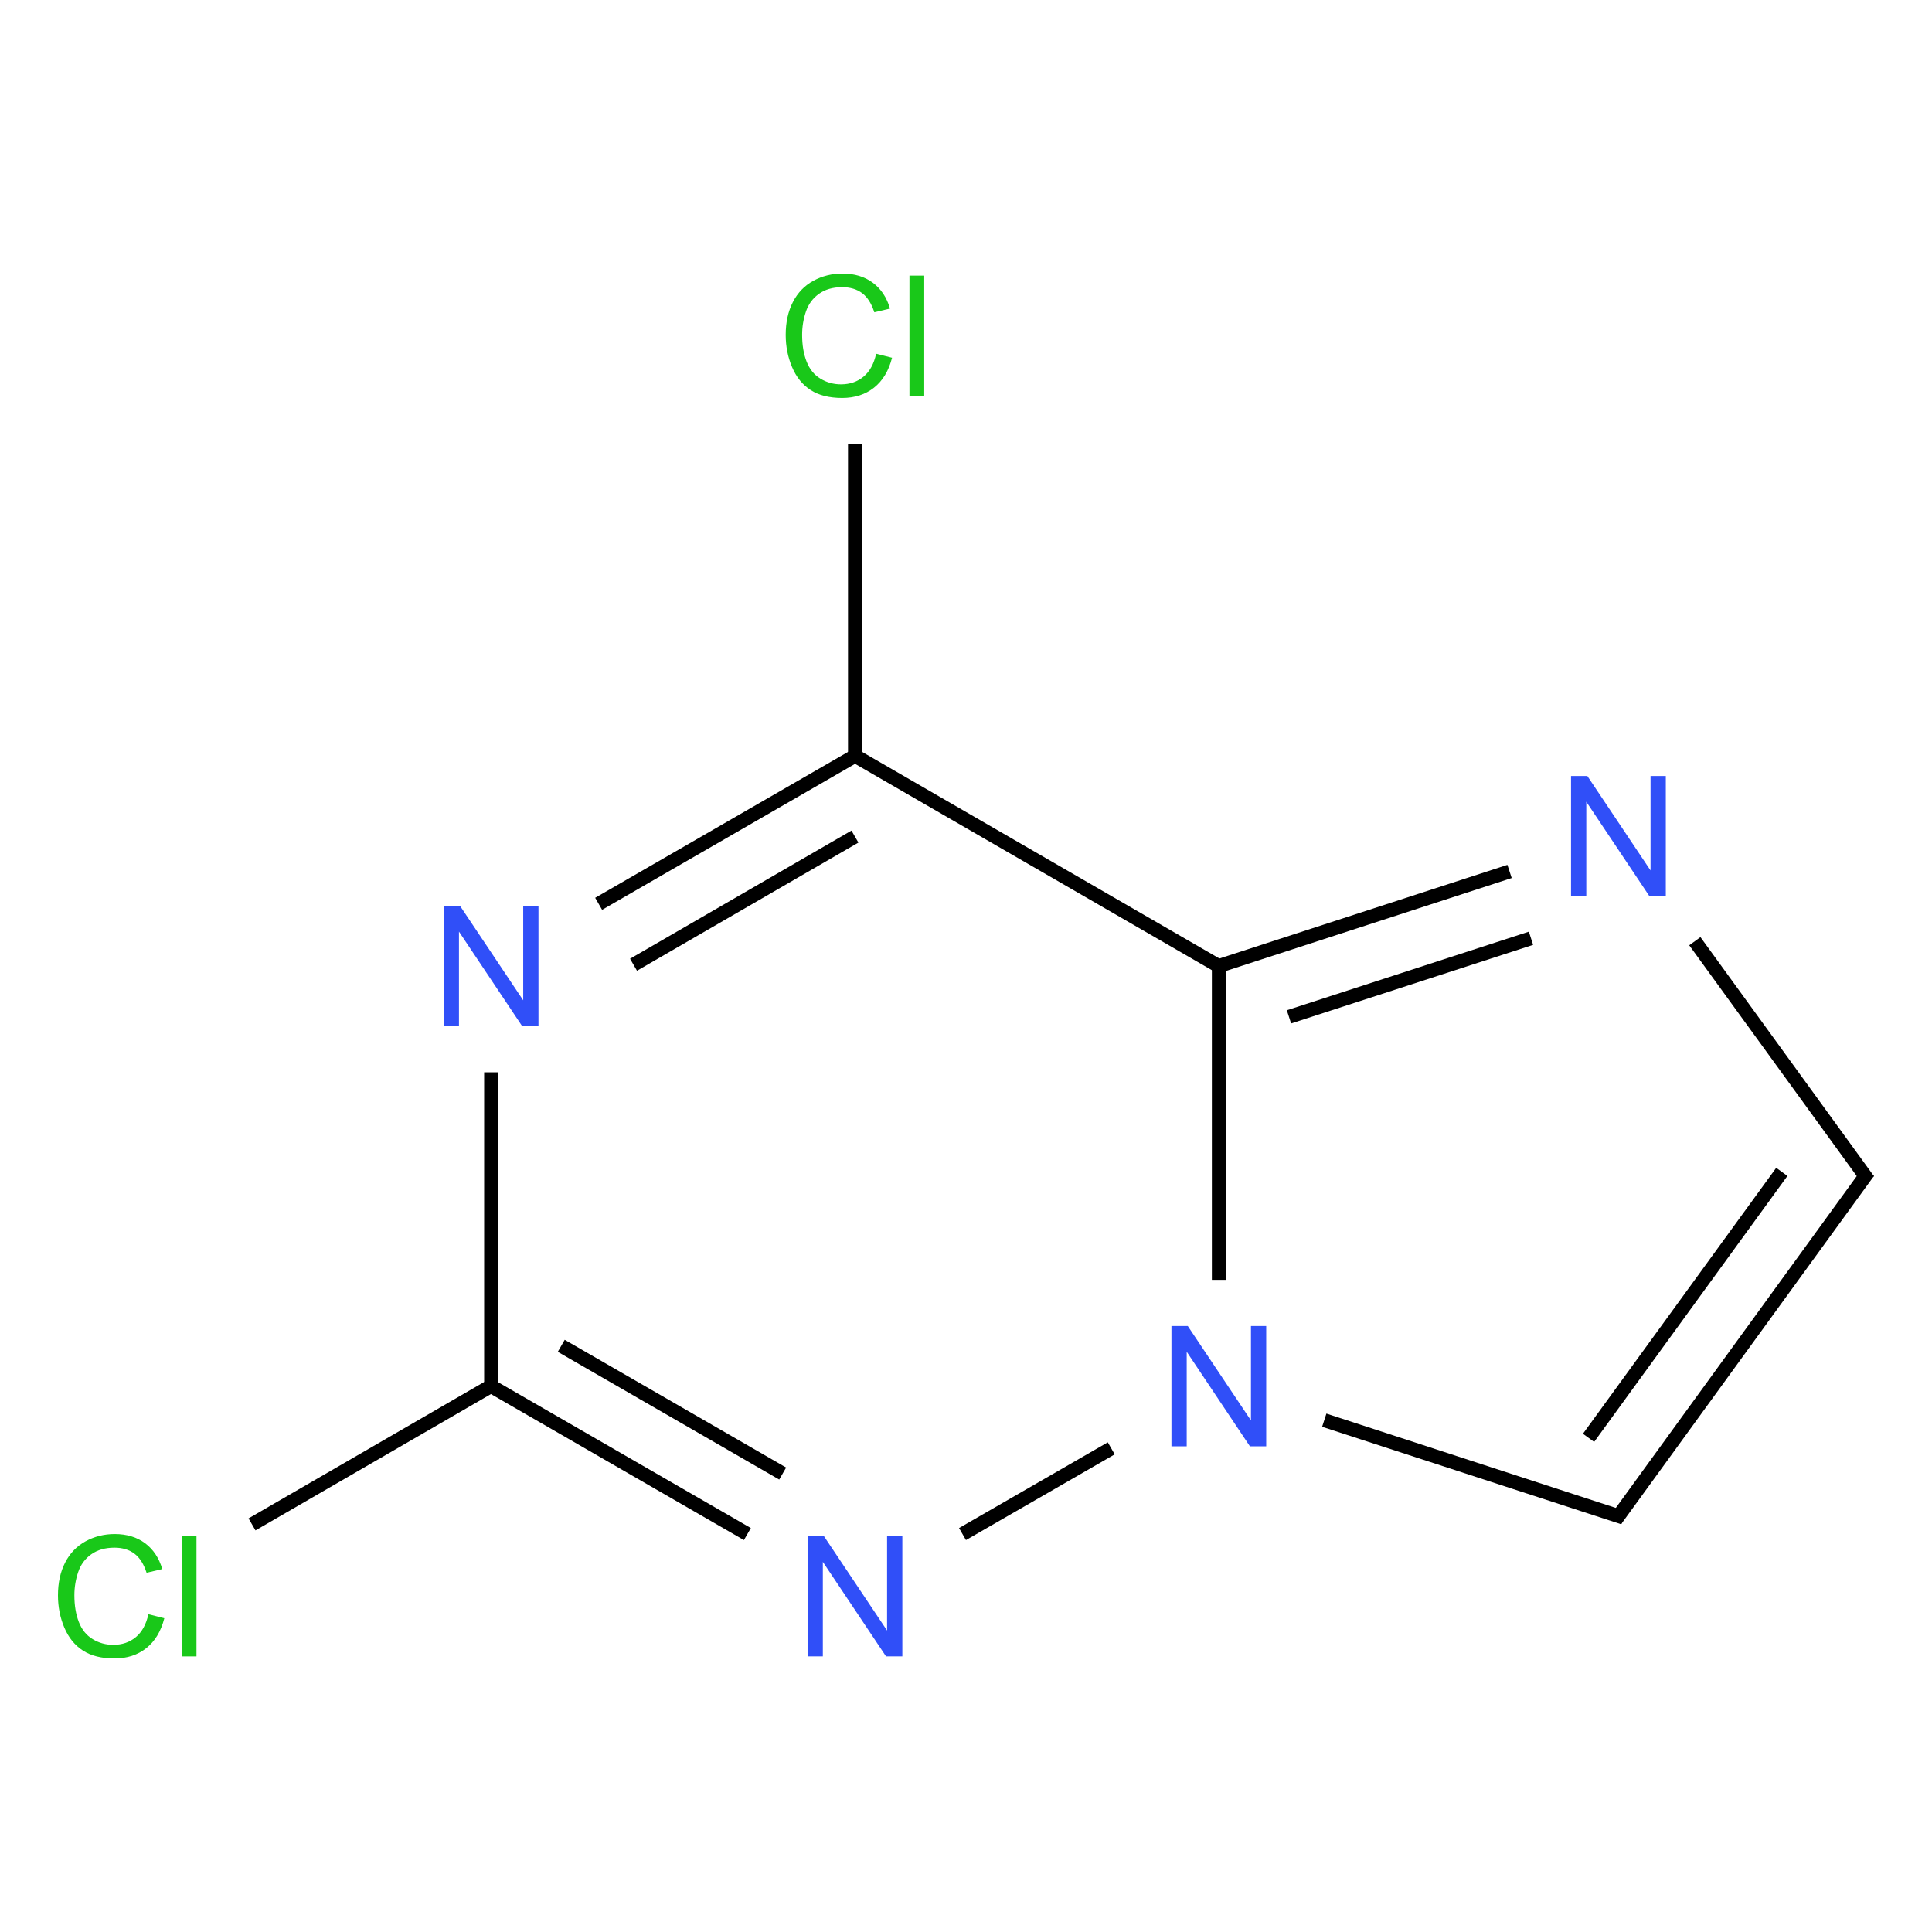 <?xml version="1.0" encoding="UTF-8"?>
<svg xmlns="http://www.w3.org/2000/svg" xmlns:xlink="http://www.w3.org/1999/xlink" width="400pt" height="400pt" viewBox="0 0 400 400" version="1.1">
<defs>
<g>
<symbol overflow="visible" id="glyph0-0">
<path style="stroke:none;" d="M 4.348 0 L 4.348 -21.746 L 21.746 -21.746 L 21.746 0 Z M 4.895 -0.543 L 21.203 -0.543 L 21.203 -21.203 L 4.895 -21.203 Z "/>
</symbol>
<symbol overflow="visible" id="glyph0-1">
<path style="stroke:none;" d="M 20.457 -8.734 L 23.754 -7.902 C 23.059 -5.191 21.812 -3.125 20.02 -1.707 C 18.223 -0.285 16.027 0.422 13.438 0.426 C 10.75 0.422 8.57 -0.121 6.891 -1.215 C 5.207 -2.305 3.926 -3.891 3.051 -5.965 C 2.172 -8.035 1.734 -10.258 1.734 -12.641 C 1.734 -15.23 2.227 -17.492 3.219 -19.426 C 4.207 -21.355 5.617 -22.824 7.449 -23.828 C 9.277 -24.828 11.293 -25.328 13.488 -25.332 C 15.98 -25.328 18.074 -24.695 19.773 -23.43 C 21.473 -22.16 22.656 -20.375 23.328 -18.078 L 20.082 -17.312 C 19.5 -19.121 18.664 -20.441 17.566 -21.27 C 16.465 -22.098 15.082 -22.512 13.422 -22.512 C 11.504 -22.512 9.902 -22.051 8.621 -21.133 C 7.332 -20.215 6.43 -18.984 5.914 -17.438 C 5.391 -15.891 5.133 -14.297 5.133 -12.656 C 5.133 -10.539 5.441 -8.688 6.059 -7.109 C 6.676 -5.527 7.633 -4.348 8.938 -3.566 C 10.234 -2.781 11.645 -2.391 13.168 -2.395 C 15.012 -2.391 16.574 -2.922 17.855 -3.992 C 19.133 -5.055 20 -6.637 20.457 -8.734 Z "/>
</symbol>
<symbol overflow="visible" id="glyph0-2">
<path style="stroke:none;" d="M 2.227 0 L 2.227 -24.906 L 5.285 -24.906 L 5.285 0 Z "/>
</symbol>
<symbol overflow="visible" id="glyph0-3">
<path style="stroke:none;" d="M 2.652 0 L 2.652 -24.906 L 6.031 -24.906 L 19.113 -5.352 L 19.113 -24.906 L 22.273 -24.906 L 22.273 0 L 18.895 0 L 5.812 -19.574 L 5.812 0 Z "/>
</symbol>
</g>
</defs>
<g id="surface1242897">
<g style="fill:rgb(9.978%,78.159%,9.978%);fill-opacity:1;">
  <use xlink:href="#glyph0-1" x="160.938" y="81.969"/>
  <use xlink:href="#glyph0-2" x="186.066" y="81.969"/>
</g>
<g style="fill:rgb(19%,31%,97%);fill-opacity:1;">
  <use xlink:href="#glyph0-3" x="89.211" y="212.453"/>
</g>
<g style="fill:rgb(9.978%,78.159%,9.978%);fill-opacity:1;">
  <use xlink:href="#glyph0-1" x="10.266" y="342.938"/>
  <use xlink:href="#glyph0-2" x="35.394" y="342.938"/>
</g>
<g style="fill:rgb(19%,31%,97%);fill-opacity:1;">
  <use xlink:href="#glyph0-3" x="164.547" y="342.938"/>
</g>
<g style="fill:rgb(19%,31%,97%);fill-opacity:1;">
  <use xlink:href="#glyph0-3" x="239.883" y="299.441"/>
</g>
<g style="fill:rgb(19%,31%,97%);fill-opacity:1;">
  <use xlink:href="#glyph0-3" x="322.613" y="185.57"/>
</g>
<path style="fill:none;stroke-width:0.033;stroke-linecap:butt;stroke-linejoin:miter;stroke:rgb(0%,0%,0%);stroke-opacity:1;stroke-miterlimit:10;" d="M 1.732 0.258 L 1.732 1.01 " transform="matrix(86.99,0,0,86.99,26.34,69.515)"/>
<path style="fill:none;stroke-width:0.033;stroke-linecap:butt;stroke-linejoin:miter;stroke:rgb(0%,0%,0%);stroke-opacity:1;stroke-miterlimit:10;" d="M 1.732 1 L 1.122 1.352 " transform="matrix(86.99,0,0,86.99,26.34,69.515)"/>
<path style="fill:none;stroke-width:0.033;stroke-linecap:butt;stroke-linejoin:miter;stroke:rgb(0%,0%,0%);stroke-opacity:1;stroke-miterlimit:10;" d="M 1.732 1.192 L 1.205 1.497 " transform="matrix(86.99,0,0,86.99,26.34,69.515)"/>
<path style="fill:none;stroke-width:0.033;stroke-linecap:butt;stroke-linejoin:miter;stroke:rgb(0%,0%,0%);stroke-opacity:1;stroke-miterlimit:10;" d="M 0.866 1.753 L 0.866 2.51 " transform="matrix(86.99,0,0,86.99,26.34,69.515)"/>
<path style="fill:none;stroke-width:0.033;stroke-linecap:butt;stroke-linejoin:miter;stroke:rgb(0%,0%,0%);stroke-opacity:1;stroke-miterlimit:10;" d="M 0.874 2.495 L 0.297 2.829 " transform="matrix(86.99,0,0,86.99,26.34,69.515)"/>
<path style="fill:none;stroke-width:0.033;stroke-linecap:butt;stroke-linejoin:miter;stroke:rgb(0%,0%,0%);stroke-opacity:1;stroke-miterlimit:10;" d="M 0.866 2.5 L 1.476 2.852 " transform="matrix(86.99,0,0,86.99,26.34,69.515)"/>
<path style="fill:none;stroke-width:0.033;stroke-linecap:butt;stroke-linejoin:miter;stroke:rgb(0%,0%,0%);stroke-opacity:1;stroke-miterlimit:10;" d="M 1.033 2.404 L 1.56 2.708 " transform="matrix(86.99,0,0,86.99,26.34,69.515)"/>
<path style="fill:none;stroke-width:0.033;stroke-linecap:butt;stroke-linejoin:miter;stroke:rgb(0%,0%,0%);stroke-opacity:1;stroke-miterlimit:10;" d="M 1.988 2.852 L 2.342 2.648 " transform="matrix(86.99,0,0,86.99,26.34,69.515)"/>
<path style="fill:none;stroke-width:0.033;stroke-linecap:butt;stroke-linejoin:miter;stroke:rgb(0%,0%,0%);stroke-opacity:1;stroke-miterlimit:10;" d="M 2.598 2.247 L 2.598 1.49 " transform="matrix(86.99,0,0,86.99,26.34,69.515)"/>
<path style="fill:none;stroke-width:0.033;stroke-linecap:butt;stroke-linejoin:miter;stroke:rgb(0%,0%,0%);stroke-opacity:1;stroke-miterlimit:10;" d="M 2.606 1.505 L 1.724 0.995 " transform="matrix(86.99,0,0,86.99,26.34,69.515)"/>
<path style="fill:none;stroke-width:0.033;stroke-linecap:butt;stroke-linejoin:miter;stroke:rgb(0%,0%,0%);stroke-opacity:1;stroke-miterlimit:10;" d="M 2.598 1.5 L 3.29 1.275 " transform="matrix(86.99,0,0,86.99,26.34,69.515)"/>
<path style="fill:none;stroke-width:0.033;stroke-linecap:butt;stroke-linejoin:miter;stroke:rgb(0%,0%,0%);stroke-opacity:1;stroke-miterlimit:10;" d="M 2.765 1.621 L 3.341 1.434 " transform="matrix(86.99,0,0,86.99,26.34,69.515)"/>
<path style="fill:none;stroke-width:0.033;stroke-linecap:butt;stroke-linejoin:miter;stroke:rgb(0%,0%,0%);stroke-opacity:1;stroke-miterlimit:10;" d="M 3.731 1.441 L 4.144 2.01 " transform="matrix(86.99,0,0,86.99,26.34,69.515)"/>
<path style="fill:none;stroke-width:0.033;stroke-linecap:butt;stroke-linejoin:miter;stroke:rgb(0%,0%,0%);stroke-opacity:1;stroke-miterlimit:10;" d="M 4.144 1.99 L 3.542 2.819 " transform="matrix(86.99,0,0,86.99,26.34,69.515)"/>
<path style="fill:none;stroke-width:0.033;stroke-linecap:butt;stroke-linejoin:miter;stroke:rgb(0%,0%,0%);stroke-opacity:1;stroke-miterlimit:10;" d="M 3.938 1.99 L 3.478 2.623 " transform="matrix(86.99,0,0,86.99,26.34,69.515)"/>
<path style="fill:none;stroke-width:0.033;stroke-linecap:butt;stroke-linejoin:miter;stroke:rgb(0%,0%,0%);stroke-opacity:1;stroke-miterlimit:10;" d="M 3.561 2.813 L 2.849 2.581 " transform="matrix(86.99,0,0,86.99,26.34,69.515)"/>
</g>
</svg>
